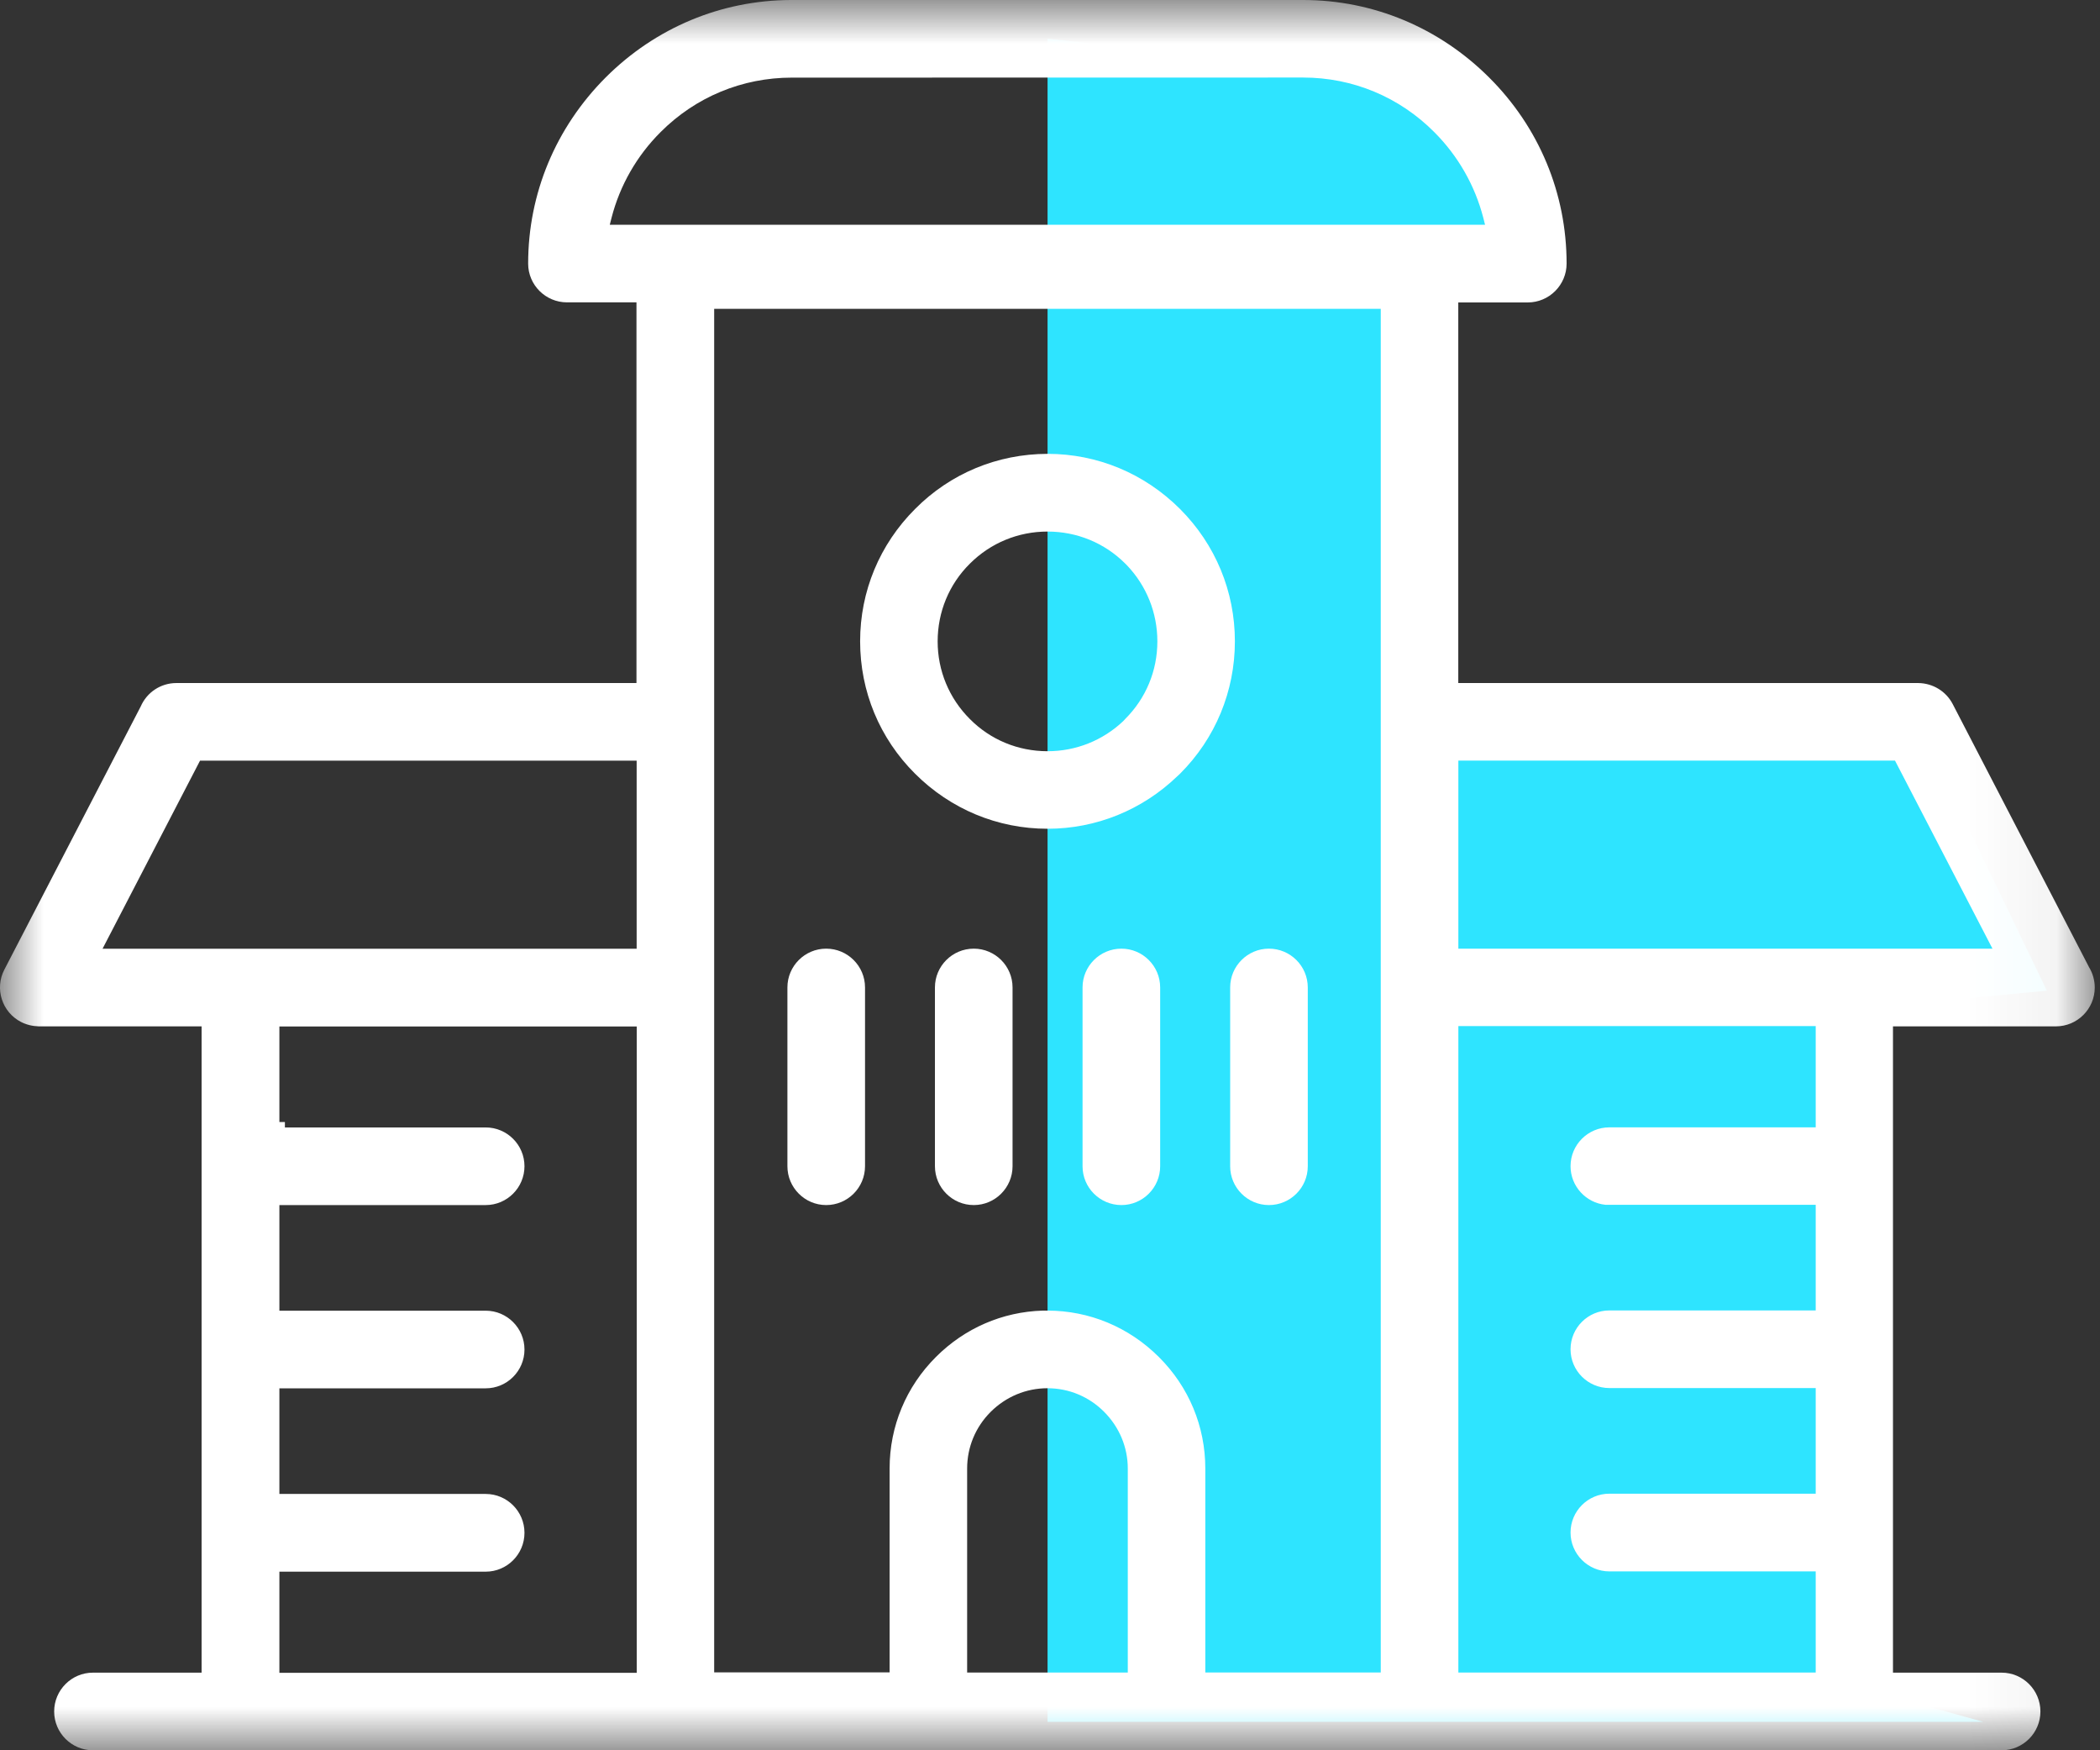 <?xml version="1.0" encoding="UTF-8"?>
<svg width="24px" height="20px" viewBox="0 0 24 20" version="1.1" xmlns="http://www.w3.org/2000/svg" xmlns:xlink="http://www.w3.org/1999/xlink">
    <rect x="0" y="0" width="24" height="20" fill="#333333" stroke="none"/>
    <title>Group 16</title>
    <defs>
        <polygon id="path-1" points="0 0 23.94 0 23.94 20 0 20"></polygon>
    </defs>
    <g id="Page-1" stroke="none" stroke-width="1" fill="none" fill-rule="evenodd">
        <g id="02-Our-Network-Main-V2" transform="translate(-608, -177)">
            <g id="Group-16" transform="translate(608, 177)">
                <polygon id="Fill-1" fill="#2EE4FF" points="22.666 19.675 11.972 19.675 11.972 0.443 16.731 0.95 17.319 2.802 16.399 3.519 16.538 8.075 21.866 8.158 23.393 11.32 21.339 11.516 21.367 19.314"></polygon>
                <path d="M12.816,13.77 C13.06,13.77 13.259,13.571 13.259,13.327 L13.259,11.283 C13.259,11.039 13.06,10.84 12.816,10.84 C12.571,10.84 12.372,11.039 12.372,11.283 L12.372,13.327 C12.372,13.571 12.571,13.77 12.816,13.77" id="Fill-3" fill="#FFFFFF"></path>
                <path d="M11.129,10.84 C10.884,10.84 10.685,11.039 10.685,11.283 L10.685,13.326 C10.685,13.571 10.884,13.77 11.129,13.77 C11.373,13.77 11.572,13.571 11.572,13.326 L11.572,11.283 C11.572,11.039 11.373,10.84 11.129,10.84" id="Fill-5" fill="#FFFFFF"></path>
                <path d="M14.502,13.77 C14.747,13.77 14.946,13.571 14.946,13.327 L14.946,11.283 C14.946,11.039 14.747,10.84 14.502,10.84 C14.258,10.84 14.059,11.039 14.059,11.283 L14.059,13.327 C14.059,13.571 14.258,13.77 14.502,13.77" id="Fill-7" fill="#FFFFFF"></path>
                <path d="M9.442,10.84 C9.198,10.84 8.999,11.039 8.999,11.283 L8.999,13.326 C8.999,13.571 9.198,13.77 9.442,13.77 C9.687,13.77 9.886,13.571 9.886,13.326 L9.886,11.283 C9.886,11.039 9.687,10.84 9.442,10.84" id="Fill-9" fill="#FFFFFF"></path>
                <g id="Group-13">
                    <mask id="mask-2" fill="white">
                        <use xlink:href="#path-1"></use>
                    </mask>
                    <g id="Clip-12"></g>
                    <path d="M16.667,10.84 L16.667,8.691 L21.657,8.691 L22.771,10.84 L16.667,10.84 Z M20.751,12.882 L18.393,12.882 C18.148,12.882 17.949,13.081 17.949,13.326 C17.949,13.555 18.125,13.744 18.348,13.767 L20.751,13.767 L20.751,14.974 L18.393,14.974 C18.148,14.974 17.949,15.173 17.949,15.418 C17.949,15.662 18.148,15.861 18.393,15.861 L20.751,15.861 L20.751,17.068 L18.393,17.068 C18.148,17.068 17.949,17.267 17.949,17.512 C17.949,17.756 18.148,17.956 18.393,17.956 L20.751,17.956 L20.751,19.112 L16.667,19.112 L16.667,11.725 L20.751,11.725 L20.751,12.882 Z M15.78,19.111 L13.775,19.111 L13.775,16.781 C13.775,16.299 13.587,15.847 13.244,15.506 C12.901,15.164 12.449,14.976 11.971,14.976 L11.916,14.976 C11.456,14.99 11.025,15.177 10.697,15.505 C10.355,15.846 10.167,16.299 10.167,16.779 L10.167,19.11 L8.162,19.11 L8.162,3.529 L15.78,3.529 L15.78,19.111 Z M12.889,19.112 L11.053,19.112 L11.053,16.781 C11.053,16.537 11.148,16.307 11.322,16.133 C11.497,15.959 11.727,15.863 11.971,15.863 C12.216,15.863 12.446,15.959 12.619,16.133 C12.793,16.308 12.889,16.538 12.889,16.781 L12.889,19.112 Z M7.277,19.115 L3.193,19.115 L3.193,17.959 L5.551,17.959 C5.795,17.959 5.994,17.76 5.994,17.515 C5.994,17.27 5.795,17.071 5.551,17.071 L3.193,17.071 L3.193,15.864 L5.551,15.864 C5.795,15.864 5.994,15.665 5.994,15.421 C5.994,15.176 5.795,14.977 5.551,14.977 L3.193,14.977 L3.193,13.77 L5.551,13.77 C5.795,13.77 5.994,13.571 5.994,13.326 C5.994,13.082 5.795,12.883 5.551,12.883 L3.256,12.883 L3.256,12.821 L3.193,12.821 L3.193,11.729 L7.277,11.729 L7.277,19.115 Z M1.172,10.841 L2.286,8.692 L7.276,8.692 L7.276,10.841 L1.172,10.841 Z M6.969,2.568 L6.989,2.489 C7.084,2.119 7.278,1.78 7.55,1.509 C7.95,1.108 8.483,0.887 9.049,0.887 L14.893,0.886 C15.46,0.886 15.993,1.108 16.393,1.511 C16.664,1.782 16.857,2.121 16.952,2.489 L16.972,2.568 L6.969,2.568 Z M23.496,11.728 C23.741,11.728 23.94,11.529 23.94,11.284 C23.94,11.201 23.917,11.122 23.875,11.052 L22.317,8.046 C22.241,7.899 22.09,7.807 21.923,7.805 L16.666,7.805 L16.666,3.456 L17.46,3.456 C17.705,3.456 17.904,3.256 17.904,3.012 C17.904,2.209 17.589,1.454 17.019,0.886 C16.447,0.315 15.692,0 14.893,0 L9.037,0 C8.242,0.003 7.492,0.316 6.923,0.884 C6.35,1.458 6.036,2.213 6.036,3.012 C6.036,3.256 6.235,3.455 6.48,3.455 L7.274,3.455 L7.274,7.805 L2.015,7.805 C1.838,7.805 1.679,7.91 1.608,8.073 L0.049,11.081 C-0.005,11.186 -0.015,11.306 0.021,11.418 C0.057,11.531 0.135,11.623 0.239,11.677 C0.301,11.709 0.37,11.726 0.443,11.728 L2.304,11.728 L2.304,19.113 L1.062,19.113 C0.818,19.113 0.619,19.312 0.619,19.557 C0.619,19.801 0.818,20 1.062,20 L22.876,20 C23.12,20 23.319,19.801 23.319,19.557 C23.319,19.312 23.12,19.113 22.876,19.113 L21.634,19.113 L21.634,11.728 L23.496,11.728 Z" id="Fill-11" fill="#FFFFFF" mask="url(#mask-2)"></path>
                </g>
                <path d="M12.859,8.216 L12.839,8.238 C12.603,8.462 12.296,8.584 11.972,8.584 C11.634,8.584 11.319,8.453 11.084,8.216 C10.847,7.979 10.716,7.664 10.716,7.329 C10.716,6.992 10.847,6.676 11.084,6.441 C11.321,6.204 11.637,6.074 11.972,6.074 C12.308,6.074 12.624,6.204 12.86,6.44 L12.879,6.459 C13.103,6.694 13.227,7.002 13.227,7.329 C13.227,7.664 13.097,7.979 12.859,8.216 M11.972,5.186 C11.399,5.187 10.861,5.41 10.459,5.815 C10.053,6.22 9.83,6.757 9.83,7.328 C9.83,7.901 10.053,8.438 10.458,8.841 C10.864,9.246 11.401,9.47 11.972,9.47 C12.526,9.47 13.052,9.257 13.454,8.871 L13.487,8.84 C13.89,8.438 14.113,7.899 14.113,7.328 C14.113,6.758 13.891,6.222 13.487,5.817 C13.079,5.409 12.541,5.186 11.972,5.186" id="Fill-14" fill="#FFFFFF"></path>
            </g>
        </g>
    </g>
</svg>